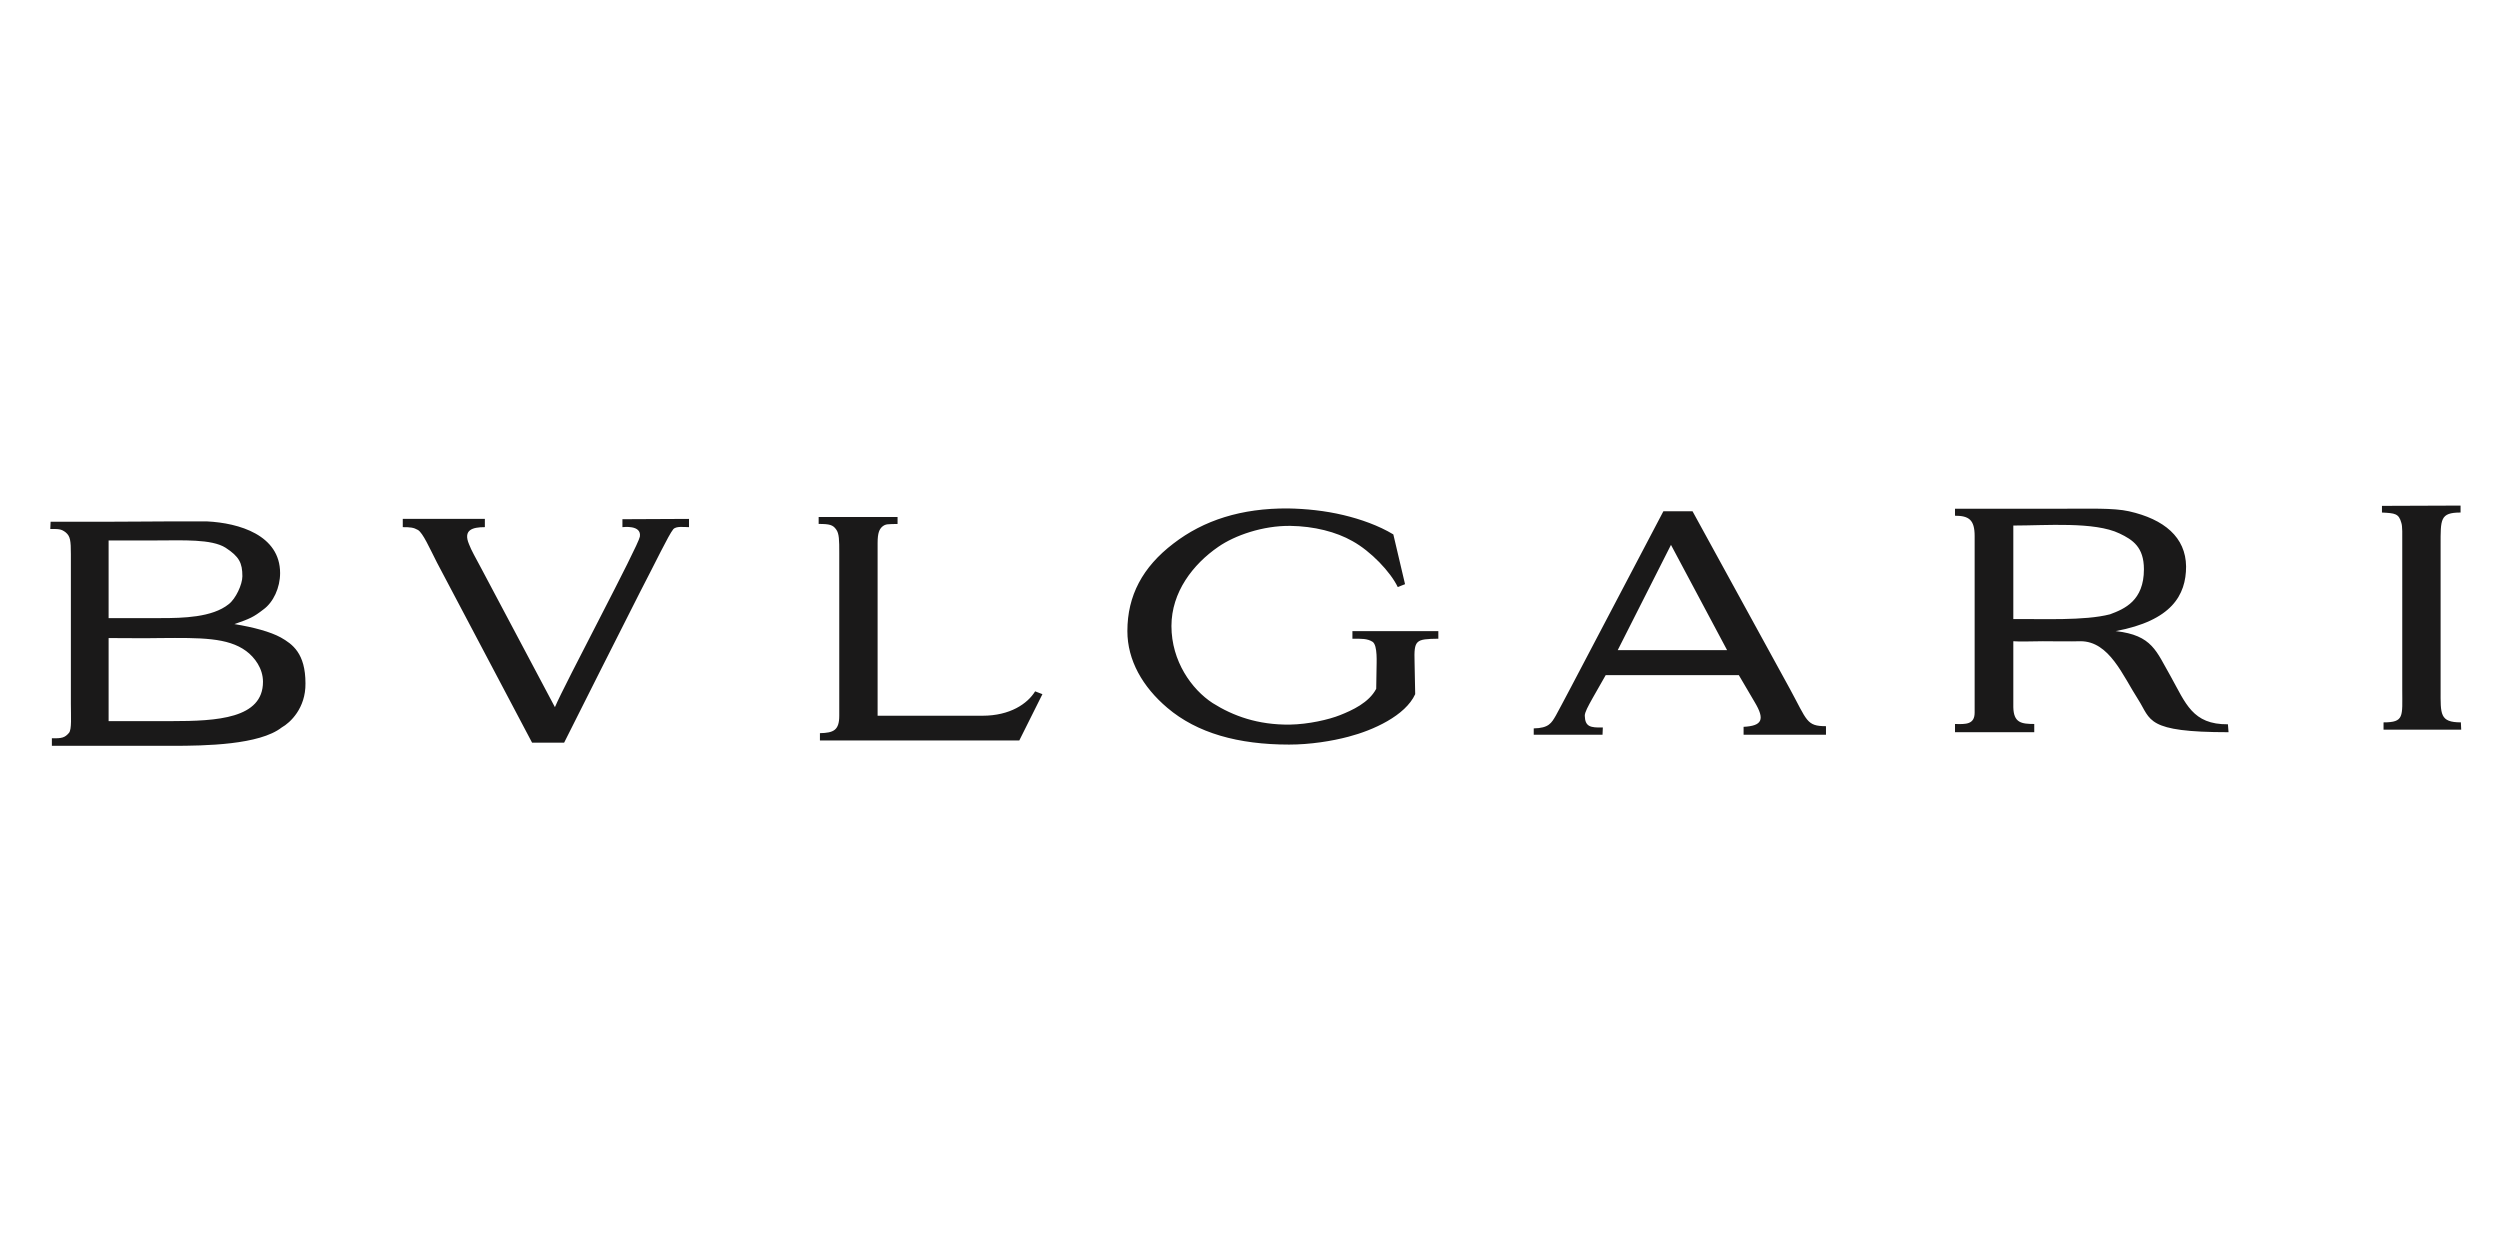 <svg xmlns="http://www.w3.org/2000/svg" width="120" height="60" viewBox="0 0 120 60">
    <path fill="#1A1919" fill-rule="evenodd" d="M118.122 34.674l.016.35h-3.728v-.35c1.004 0 .898-.288.898-1.552V26.17c0-.533.015-.913-.046-1.08-.121-.442-.304-.457-.928-.488v-.32l3.773-.014v.334c-.989 0-.958.32-.958 1.568v6.952c0 1.157-.046 1.552.973 1.552zm-11.152.472c-3.986 0-3.712-.593-4.336-1.567-.746-1.156-1.385-2.8-2.77-2.8-.365.016-1.581 0-1.81 0-.639 0-1.004.03-1.415 0v3.166c.016.745.38.806 1.005.806v.395H93.84v-.395c.517.015.943.03.943-.548v-7.668-.807c0-.775-.274-.973-.943-.973v-.335h4.868c1.583 0 2.74-.046 3.485.122 1.688.38 2.723 1.247 2.739 2.647 0 1.385-.7 2.602-3.378 3.104 1.765.198 1.947.974 2.632 2.16.73 1.308 1.05 2.328 2.754 2.313 0 .09.03.289.03.38zm-10.33-5.431c1.384-.016 3.407.09 4.64-.228.7-.26 1.628-.655 1.628-2.161 0-1.065-.533-1.415-1.172-1.72-1.202-.577-3.515-.38-5.097-.38v4.489zm-13.177 2.692h-6.39l-.624 1.096c-.228.41-.38.685-.38.852.015.533.273.578.867.563l-.015.35h-3.302v-.305c.73-.015.852-.258 1.065-.623.183-.35.335-.609.73-1.37l4.428-8.428h1.4l4.67 8.52c.838 1.536.792 1.795 1.735 1.795v.411h-3.955v-.38c.897-.046 1.034-.35.532-1.187l-.76-1.294zm-.563-1.201l-2.693-5.052-2.556 5.052h5.25zm-13.86-.548c-1.096.015-1.172.06-1.141 1.126l.03 1.536c-.471 1.035-2.023 1.735-3.195 2.04-.791.212-1.841.38-2.86.38-2.435 0-4.413-.548-5.843-1.765-1.186-1.005-1.917-2.283-1.917-3.682 0-1.704.73-3.073 2.206-4.2 1.46-1.126 3.271-1.703 5.508-1.688.852.015 1.765.106 2.662.32.822.197 1.689.502 2.39.927l.562 2.389-.35.137c-.35-.73-1.293-1.72-2.176-2.206-.776-.442-1.84-.715-2.982-.73-1.323-.015-2.662.456-3.454 1.004-1.216.836-2.251 2.175-2.251 3.803 0 1.69.973 3.043 1.978 3.698.988.623 2.175 1.05 3.697 1.034.912-.015 1.887-.243 2.42-.456.577-.229 1.384-.594 1.734-1.263l.015-.928c0-.32.06-1.141-.183-1.324-.258-.167-.547-.152-.974-.152v-.365h4.124v.365zm-25.957-5.843v.335c-.472.015-.563-.015-.745.137-.122.122-.213.274-.213.776v8.292h5.036c1.324 0 2.16-.578 2.525-1.171l.35.136-1.11 2.222h-9.57v-.35c.654-.015.928-.137.928-.837v-7.82c0-.593 0-.929-.152-1.126-.153-.213-.305-.26-.837-.26v-.334h3.788zm-19.81.092v.396c-.608 0-1.05.136-.76.821.107.289.32.654.578 1.14l3.545 6.68c.442-1.065 4.001-7.729 4.077-8.185.092-.578-.806-.456-.837-.456v-.381l3.196-.015v.396c-.244 0-.624-.062-.76.106-.23.289-.807 1.506-1.599 3.027-1.171 2.298-2.692 5.34-3.635 7.212H25.54l-4.564-8.642c-.365-.715-.67-1.414-.913-1.567-.213-.121-.365-.136-.73-.136v-.396h3.94zm-12.02 5.05c.93.153 1.72.367 2.222.64.563.32 1.187.76 1.187 2.206.015 1.187-.73 1.887-1.14 2.115-1.066.837-3.668.882-5.25.882H2.49v-.365c.487.016.624-.03.822-.258.137-.168.09-.791.09-1.4V26.61c0-.67-.03-.867-.242-1.05-.228-.183-.366-.167-.746-.167l.015-.35c3.743.015 5.25-.03 7.516-.015 1.522.076 3.5.653 3.5 2.48 0 .699-.32 1.4-.806 1.75-.472.364-.64.44-1.385.699zm-6.04-.288h2.511c1.05 0 2.465-.03 3.256-.67.335-.258.654-.943.654-1.338 0-.64-.152-.944-.806-1.37-.67-.426-2.069-.35-3.272-.35H5.213v3.728zm0 4.945h3.028c2.176 0 4.382-.122 4.382-1.887 0-.639-.395-1.171-.806-1.476-.883-.654-2.19-.639-4.108-.624-.822.016-1.674 0-2.496 0v3.987z"/>
</svg>
